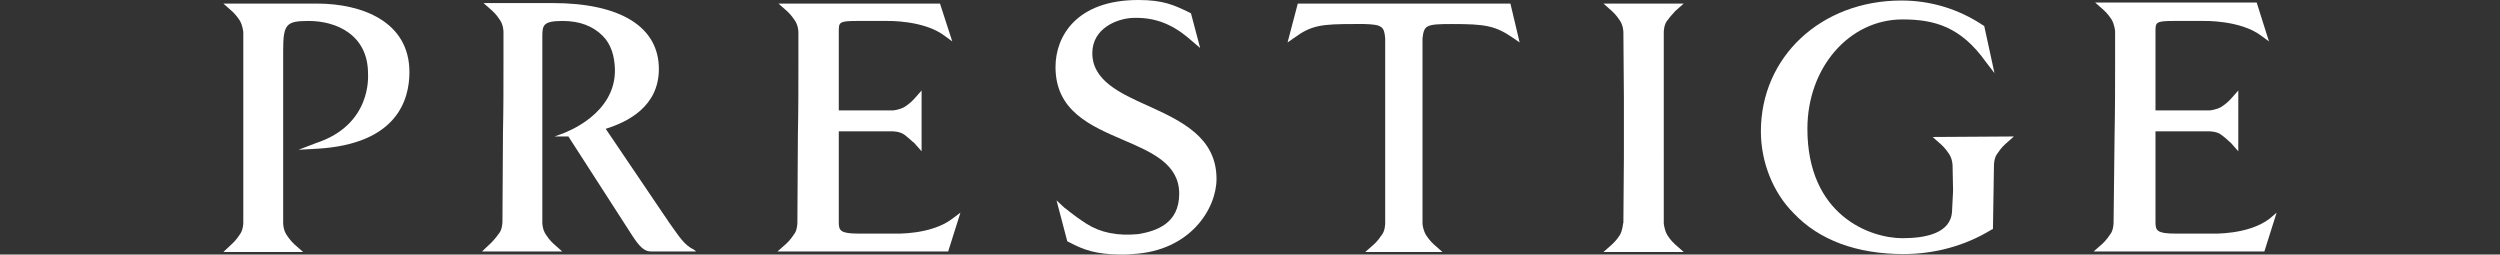 <?xml version="1.0" encoding="utf-8"?>
<!-- Generator: Adobe Illustrator 28.3.0, SVG Export Plug-In . SVG Version: 6.00 Build 0)  -->
<svg version="1.1" id="Livello_1" xmlns="http://www.w3.org/2000/svg" xmlns:xlink="http://www.w3.org/1999/xlink" x="0px" y="0px"
	 viewBox="0 0 489.1 49.8" style="enable-background:new 0 0 489.1 49.8;" xml:space="preserve">
<rect x="0" y="0" width="489.1" height="49.8" fill="#333333" stroke="none"/>
<style type="text/css">
	.st0{fill:#FFFFFF;}
</style>
<g>
	<path class="st0" d="M62,0.7H43.7l1.7,1.5c0,0,0.8,0.7,1.5,1.8c0.6,1,0.7,2.3,0.7,2.3v37.3c0,0,0,1.4-0.7,2.3
		c-0.7,1.1-1.5,1.8-1.5,1.8l-1.7,1.6h15.6l-1.7-1.5c0,0-0.8-0.7-1.5-1.8c-0.7-1-0.7-2.3-0.7-2.3V9.9c0-5.2,0.6-5.8,5-5.8
		C65.8,4.1,72,6.8,72,14.4c0,0.4,0.8,10-10.2,13.6l-3.4,1.3l3.6-0.2c15.8-0.9,18.1-9.7,18.1-15C80.1,4.2,70.8,0.7,62,0.7z"/>
	<path class="st0" d="M316.9,46c-0.7,1.1-1.5,1.8-1.5,1.8l-1.7,1.5h15.7l-1.7-1.5c-0.1-0.1-0.9-0.8-1.5-1.8c-0.6-1-0.7-2.3-0.7-2.3
		V6.3c0,0,0-1.5,0.7-2.3c0.7-1,1.5-1.7,1.5-1.8l1.7-1.5h-15.7l1.7,1.5c0,0,0.8,0.7,1.5,1.8c0.7,1,0.7,2.3,0.7,2.3l0.1,12.7v11.7
		l-0.1,12.9C317.5,43.6,317.5,45,316.9,46L316.9,46z"/>
	<path class="st0" d="M135.7,48.8c-1.8-0.8-3-2.8-3.9-4l-0.7-1c-0.4-0.5-0.7-1.1-1.1-1.6l-11.5-17c4.2-1.3,10.4-4.3,10.4-11.7
		c0-8.3-7.6-12.9-20.8-12.9H94.6l1.7,1.5c0,0,0.8,0.7,1.5,1.8c0.7,1,0.7,2.3,0.7,2.3v6.3c0,4.6,0,8.9-0.1,13.5l-0.1,17.4
		c0,0,0,1.5-0.7,2.3c-0.7,1-1.5,1.8-1.5,1.8l-1.8,1.7H110l-1.7-1.5c0,0-0.8-0.7-1.5-1.8c-0.7-1-0.7-2.3-0.7-2.3V7.1c0-2.2,0.2-3,4-3
		c3.3,0,5.9,1,7.8,2.9c1.7,1.7,2.3,4,2.4,6.4c0.3,9-9.8,12.5-9.9,12.6l-1.9,0.7h2.7l12.5,19.4c1.5,2.3,2.4,3.1,3.7,3.1h8.8
		L135.7,48.8L135.7,48.8z"/>
	<path class="st0" d="M378.1,26.8l1.7,1.5c0,0,0.8,0.7,1.5,1.8c0.7,1,0.7,2.3,0.7,2.3l0.1,4.9l-0.2,4c-0.2,4.4-5.3,5.3-9.7,5.3
		c-6.4,0-18.6-4.5-18.6-21.4c0-12,8.2-21.4,18.6-21.4c6.2,0,11.4,1.4,16.3,8.3l1.7,2.2l-2-9.2l-0.3-0.2c-4.7-3.1-10.1-4.8-15.9-4.8
		c-15.7,0-27.5,11-27.5,25.6c0,5.9,2.3,11.9,6.4,16c5,5.3,12.4,8,21.5,8c6.1,0,12-1.6,17.1-4.7l0.4-0.2l0.2-12.5c0,0,0-1.5,0.7-2.3
		c0.7-1.1,1.5-1.8,1.5-1.8l1.7-1.5L378.1,26.8L378.1,26.8z"/>
	<path class="st0" d="M224.6,20.7c-5.6-2.5-10.9-5-10.9-10.3c0-4.9,4.9-6.8,8-6.9c5.4-0.2,8.9,2.2,11.7,4.7l1.4,1.2L233,2.6
		l-0.4-0.2C229.7,1,227.6,0,222.7,0c-12.1,0-16.2,7.1-16.2,13.1c0,8.6,6.8,11.5,13.3,14.3c5.6,2.4,10.9,4.7,10.9,10.5
		s-4.4,7.3-8,7.9c-4.1,0.4-7.4-0.3-10.1-2c-2.8-1.8-4.3-3.2-4.4-3.2l-1.5-1.4l2.1,8l0.4,0.2c3,1.6,5.3,2.3,9.8,2.4
		c0.1,0,0.2,0,0.4,0c0.7,0,1.5,0,2.1-0.1h0.1C232.9,49.1,238,40.8,238,35C238,26.9,231.2,23.7,224.6,20.7L224.6,20.7z"/>
	<path class="st0" d="M295.5,0.7h-41.6l-2,7.6l1.3-0.9c3.4-2.5,5.4-2.7,11.9-2.7c0.7,0,1.2,0,1.8,0c3.5,0.1,3.9,0.5,4.1,2.8
		c0,0.4,0,0.8,0,1.3v34.9c0,0,0,1.5-0.7,2.3c-0.7,1.1-1.5,1.8-1.5,1.8l-1.7,1.5h1.8l0,0h13.3l-1.7-1.5c0,0-0.8-0.7-1.5-1.8
		c-0.5-0.8-0.7-1.9-0.7-2.3v-35c0-0.5,0-0.9,0-1.2c0.3-2.6,0.7-2.8,5.8-2.8c6.4,0,8.4,0.3,11.9,2.7l1.3,0.9L295.5,0.7L295.5,0.7z"/>
	<path class="st0" d="M444,42.8c-4.2,3.2-11.2,2.9-11.3,2.9h-0.1h-7c-3.6,0-3.9-0.6-3.9-2.2V25.7h10.6c0,0,1.5,0,2.3,0.7
		c1,0.7,1.7,1.5,1.8,1.5l1.5,1.7V17.7l-1.5,1.7c0,0-0.7,0.8-1.8,1.5c-1,0.6-2.3,0.7-2.3,0.7h-10.6V6.2c0-1.8,0-2.1,3.5-2.1h5.9
		c0.1,0,7.2-0.2,11.3,2.9l1.5,1.1l-2.4-7.6h-31.6l1.7,1.5c0,0,0.8,0.7,1.5,1.8c0.6,1,0.7,2.3,0.7,2.3v6.1c0,4.3,0,9.1-0.1,14v-0.1
		l-0.2,17.5c0,0,0,1.5-0.7,2.3c-0.7,1.1-1.5,1.8-1.5,1.8l-1.7,1.5h33.4l2.4-7.6L444,42.8L444,42.8z"/>
	<path class="st0" d="M186.3,42.8c-4.2,3.2-11.2,2.9-11.3,2.9H175h-7c-3.6,0-3.9-0.6-3.9-2.2V25.7h10.6c0,0,1.4,0,2.3,0.7
		s1.7,1.5,1.8,1.5l1.5,1.7V17.7l-1.5,1.7c0,0-0.7,0.8-1.8,1.5c-1,0.6-2.3,0.7-2.3,0.7h-10.6V6.2c0-1.8,0-2.1,3.5-2.1h5.9
		c0.1,0,7.2-0.2,11.3,2.9l1.5,1.1l-2.4-7.4h-31.6l1.7,1.5c0,0,0.8,0.7,1.5,1.8c0.7,1,0.7,2.3,0.7,2.3v6.1c0,4.3,0,9.1-0.1,14v-0.1
		l-0.1,17.3c0,0,0,1.5-0.7,2.3c-0.7,1.1-1.5,1.8-1.5,1.8l-1.7,1.5h33.4l2.4-7.6L186.3,42.8L186.3,42.8z"/>
</g>
</svg>
